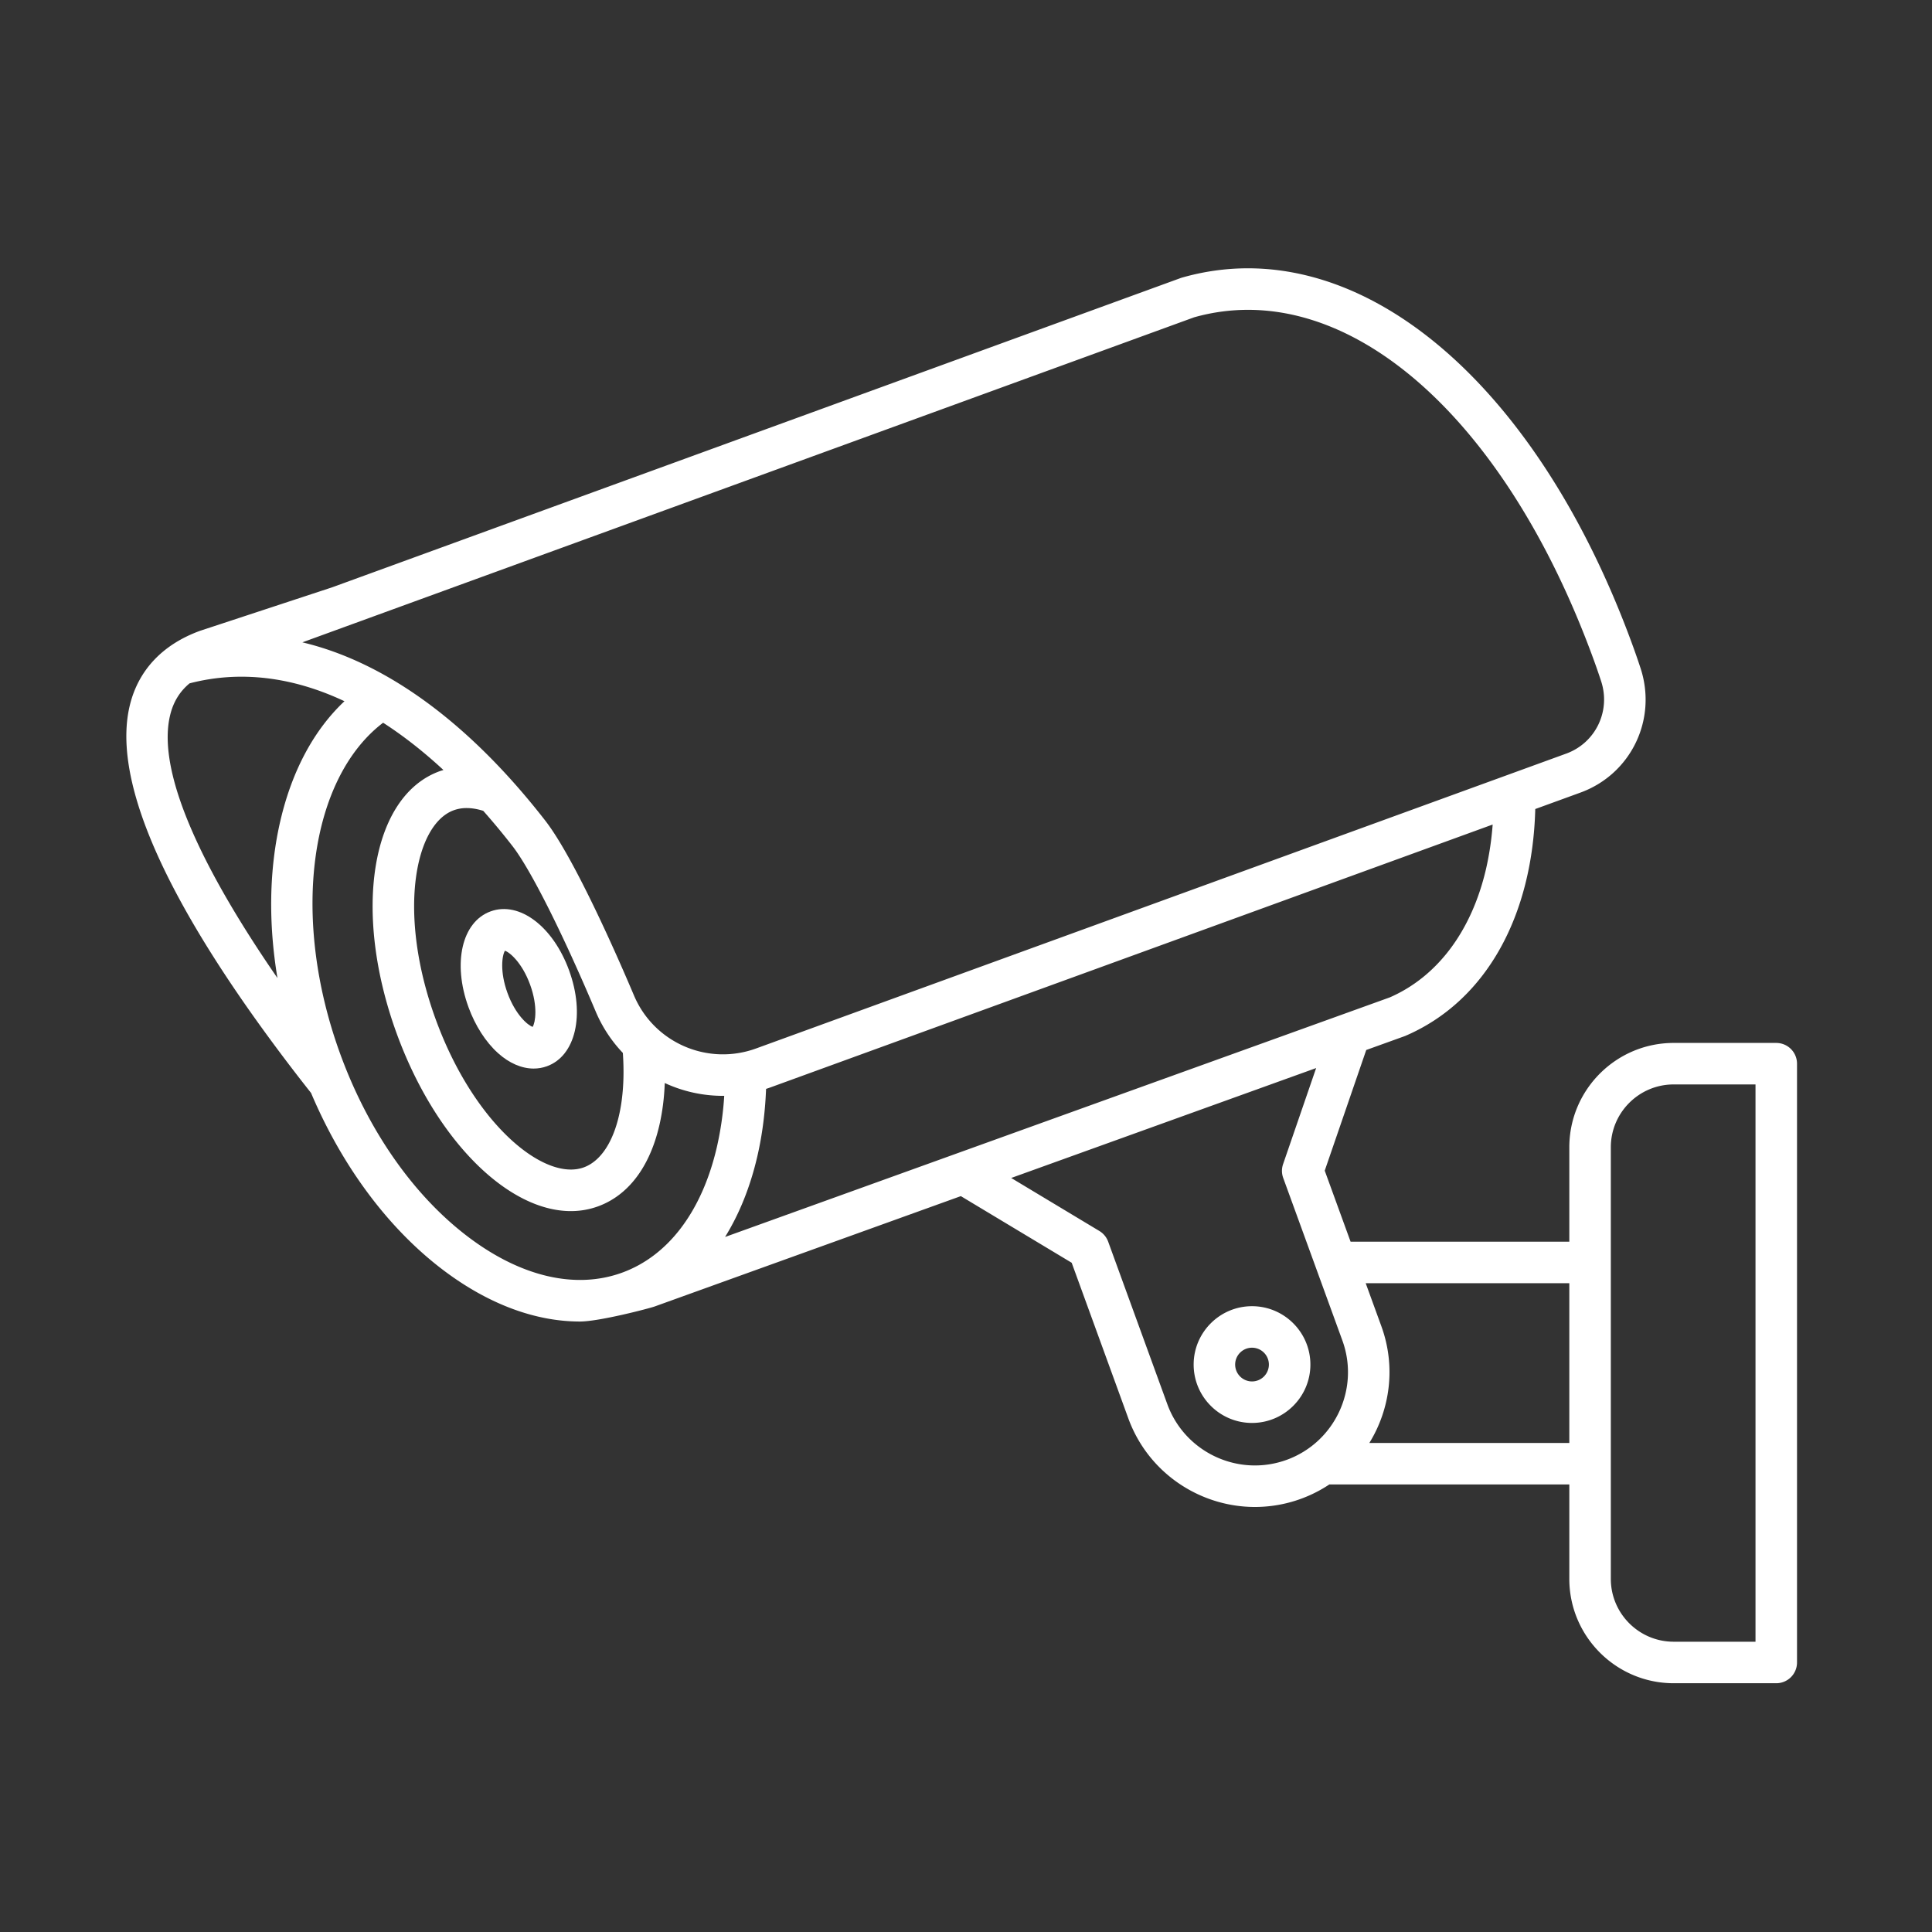 <svg xmlns="http://www.w3.org/2000/svg" version="1.1" xmlns:xlink="http://www.w3.org/1999/xlink" width="512" height="512" x="0" y="0" viewBox="0 0 256 256" style="enable-background:new 0 0 512 512" xml:space="preserve" class=""><rect x="0" y="0" width="256" height="256" fill="#333333" stroke="none"/><g><path d="M165.9 173.078c-4.266 0-7.735 3.47-7.735 7.734s3.47 7.735 7.734 7.735 7.735-3.47 7.735-7.735c0-4.265-3.47-7.734-7.735-7.734zm0 9.97a2.238 2.238 0 0 1-2.235-2.236c0-1.232 1.002-2.234 2.234-2.234s2.235 1.002 2.235 2.234a2.238 2.238 0 0 1-2.235 2.235z" fill="#ffffff" opacity="1" data-original="#000000" class=""></path><path d="M235.363 138.194H221.77c-7.624 0-13.827 6.203-13.827 13.828v12.51H178.96l-3.426-9.414 5.5-15.988 5.07-1.827c.054-.02.106-.04.158-.063 10.753-4.642 16.803-15.997 17.169-30.039l5.979-2.176c6.699-2.438 10.201-9.678 7.973-16.481a95.93 95.93 0 0 0-1.013-2.93c-12.991-35.693-36.999-55.32-59.737-48.833a2.66 2.66 0 0 0-.188.06L44.02 77.82l-17.434 5.74a2.566 2.566 0 0 0-.08.027c-4.96 1.805-8.178 5.22-9.305 9.874-2.174 8.975 3.373 22.885 16.488 41.343a248.199 248.199 0 0 0 7.527 10.017c4.145 9.794 10.329 18.086 17.66 23.581 5.913 4.432 12.09 6.707 17.968 6.707 2.562 0 9.227-1.748 9.9-1.993l40.572-14.623 14.688 8.83 7.504 20.618c2.634 7.237 9.493 11.74 16.783 11.74a17.814 17.814 0 0 0 9.85-2.982h31.802v12.51c0 7.625 6.203 13.828 13.827 13.828h13.594a2.75 2.75 0 0 0 2.75-2.75v-79.342a2.75 2.75 0 0 0-2.75-2.75zm-77.13-96.15c19.767-5.558 41.044 12.688 52.969 45.452.33.904.65 1.833.954 2.76 1.3 3.966-.733 8.183-4.627 9.601l-107.341 39.069c-6.423 2.337-13.532-.75-16.186-7.03-1.748-4.136-7.76-18.03-11.765-23.177-10.076-12.951-21.116-20.973-32.172-23.606zm-75.842 103.68c-.618 4.753-2.454 8.018-5.037 8.959-5.212 1.9-14.559-5.707-19.634-19.65-5.074-13.944-2.803-25.775 2.41-27.672a4.965 4.965 0 0 1 1.708-.288c.692 0 1.428.126 2.195.367a93.769 93.769 0 0 1 3.863 4.657c2.388 3.07 6.619 11.476 11.04 21.94a18.23 18.23 0 0 0 3.594 5.48c.154 2.18.113 4.269-.14 6.207zm-45.234-36.995c-1.5 6.422-1.61 13.572-.394 20.866-8.86-12.83-16.196-26.677-14.218-34.84.422-1.74 1.262-3.12 2.574-4.207 6.66-1.733 13.603-.888 20.524 2.368-4.002 3.762-6.929 9.146-8.486 15.813zm57.815 43.334c-1.977 8.462-6.43 14.347-12.54 16.57-6.11 2.225-13.305.58-20.258-4.633-7.299-5.47-13.371-14.124-17.099-24.365-6.649-18.27-3.964-36.53 5.69-43.87 2.685 1.731 5.356 3.822 7.994 6.266-.17.052-.341.1-.51.161-9.079 3.304-11.58 18.556-5.697 34.722 5.132 14.098 14.701 23.563 23.087 23.563 1.23 0 2.435-.204 3.596-.626 4.648-1.692 7.706-6.457 8.61-13.419.123-.948.2-1.927.24-2.926a18.327 18.327 0 0 0 7.702 1.7c.06 0 .119-.002.177-.003a41.874 41.874 0 0 1-.992 6.86zm1.104 11.842c1.87-3.017 3.312-6.569 4.252-10.591.673-2.88 1.059-5.91 1.18-9.03.187-.061.374-.122.56-.19l95.717-34.838a39.296 39.296 0 0 1-.878 5.88c-1.91 8.223-6.435 14.264-12.75 17.022zm74.418 29.53c-6.397 2.329-13.491-.982-15.819-7.376l-7.837-21.532a2.75 2.75 0 0 0-1.167-1.416l-11.682-7.024 40.407-14.564-4.379 12.727c-.205.595-.2 1.243.016 1.835l7.837 21.531c2.327 6.395-.982 13.491-7.376 15.819zm37.448-2.237h-26.495c2.76-4.485 3.528-10.14 1.591-15.463l-2.076-5.703h26.98zm24.671 26.338H221.77c-4.592 0-8.327-3.736-8.327-8.327v-57.187c0-4.592 3.735-8.328 8.327-8.328h10.844z" fill="#ffffff" opacity="1" data-original="#000000" class=""></path><path d="M75.411 128.594c-2.13-5.848-6.6-9.217-10.403-7.832-3.801 1.384-5.063 6.838-2.934 12.687.897 2.466 2.288 4.63 3.916 6.095 1.493 1.343 3.144 2.046 4.725 2.046.602 0 1.193-.102 1.761-.309 3.802-1.383 5.064-6.838 2.935-12.687zm-4.833 7.47c-.65-.208-2.287-1.613-3.337-4.496-1.048-2.884-.698-5.012-.334-5.59.65.209 2.286 1.615 3.336 4.497 1.049 2.884.699 5.012.335 5.59z" fill="#ffffff" opacity="1" data-original="#000000" class=""></path></g></svg>